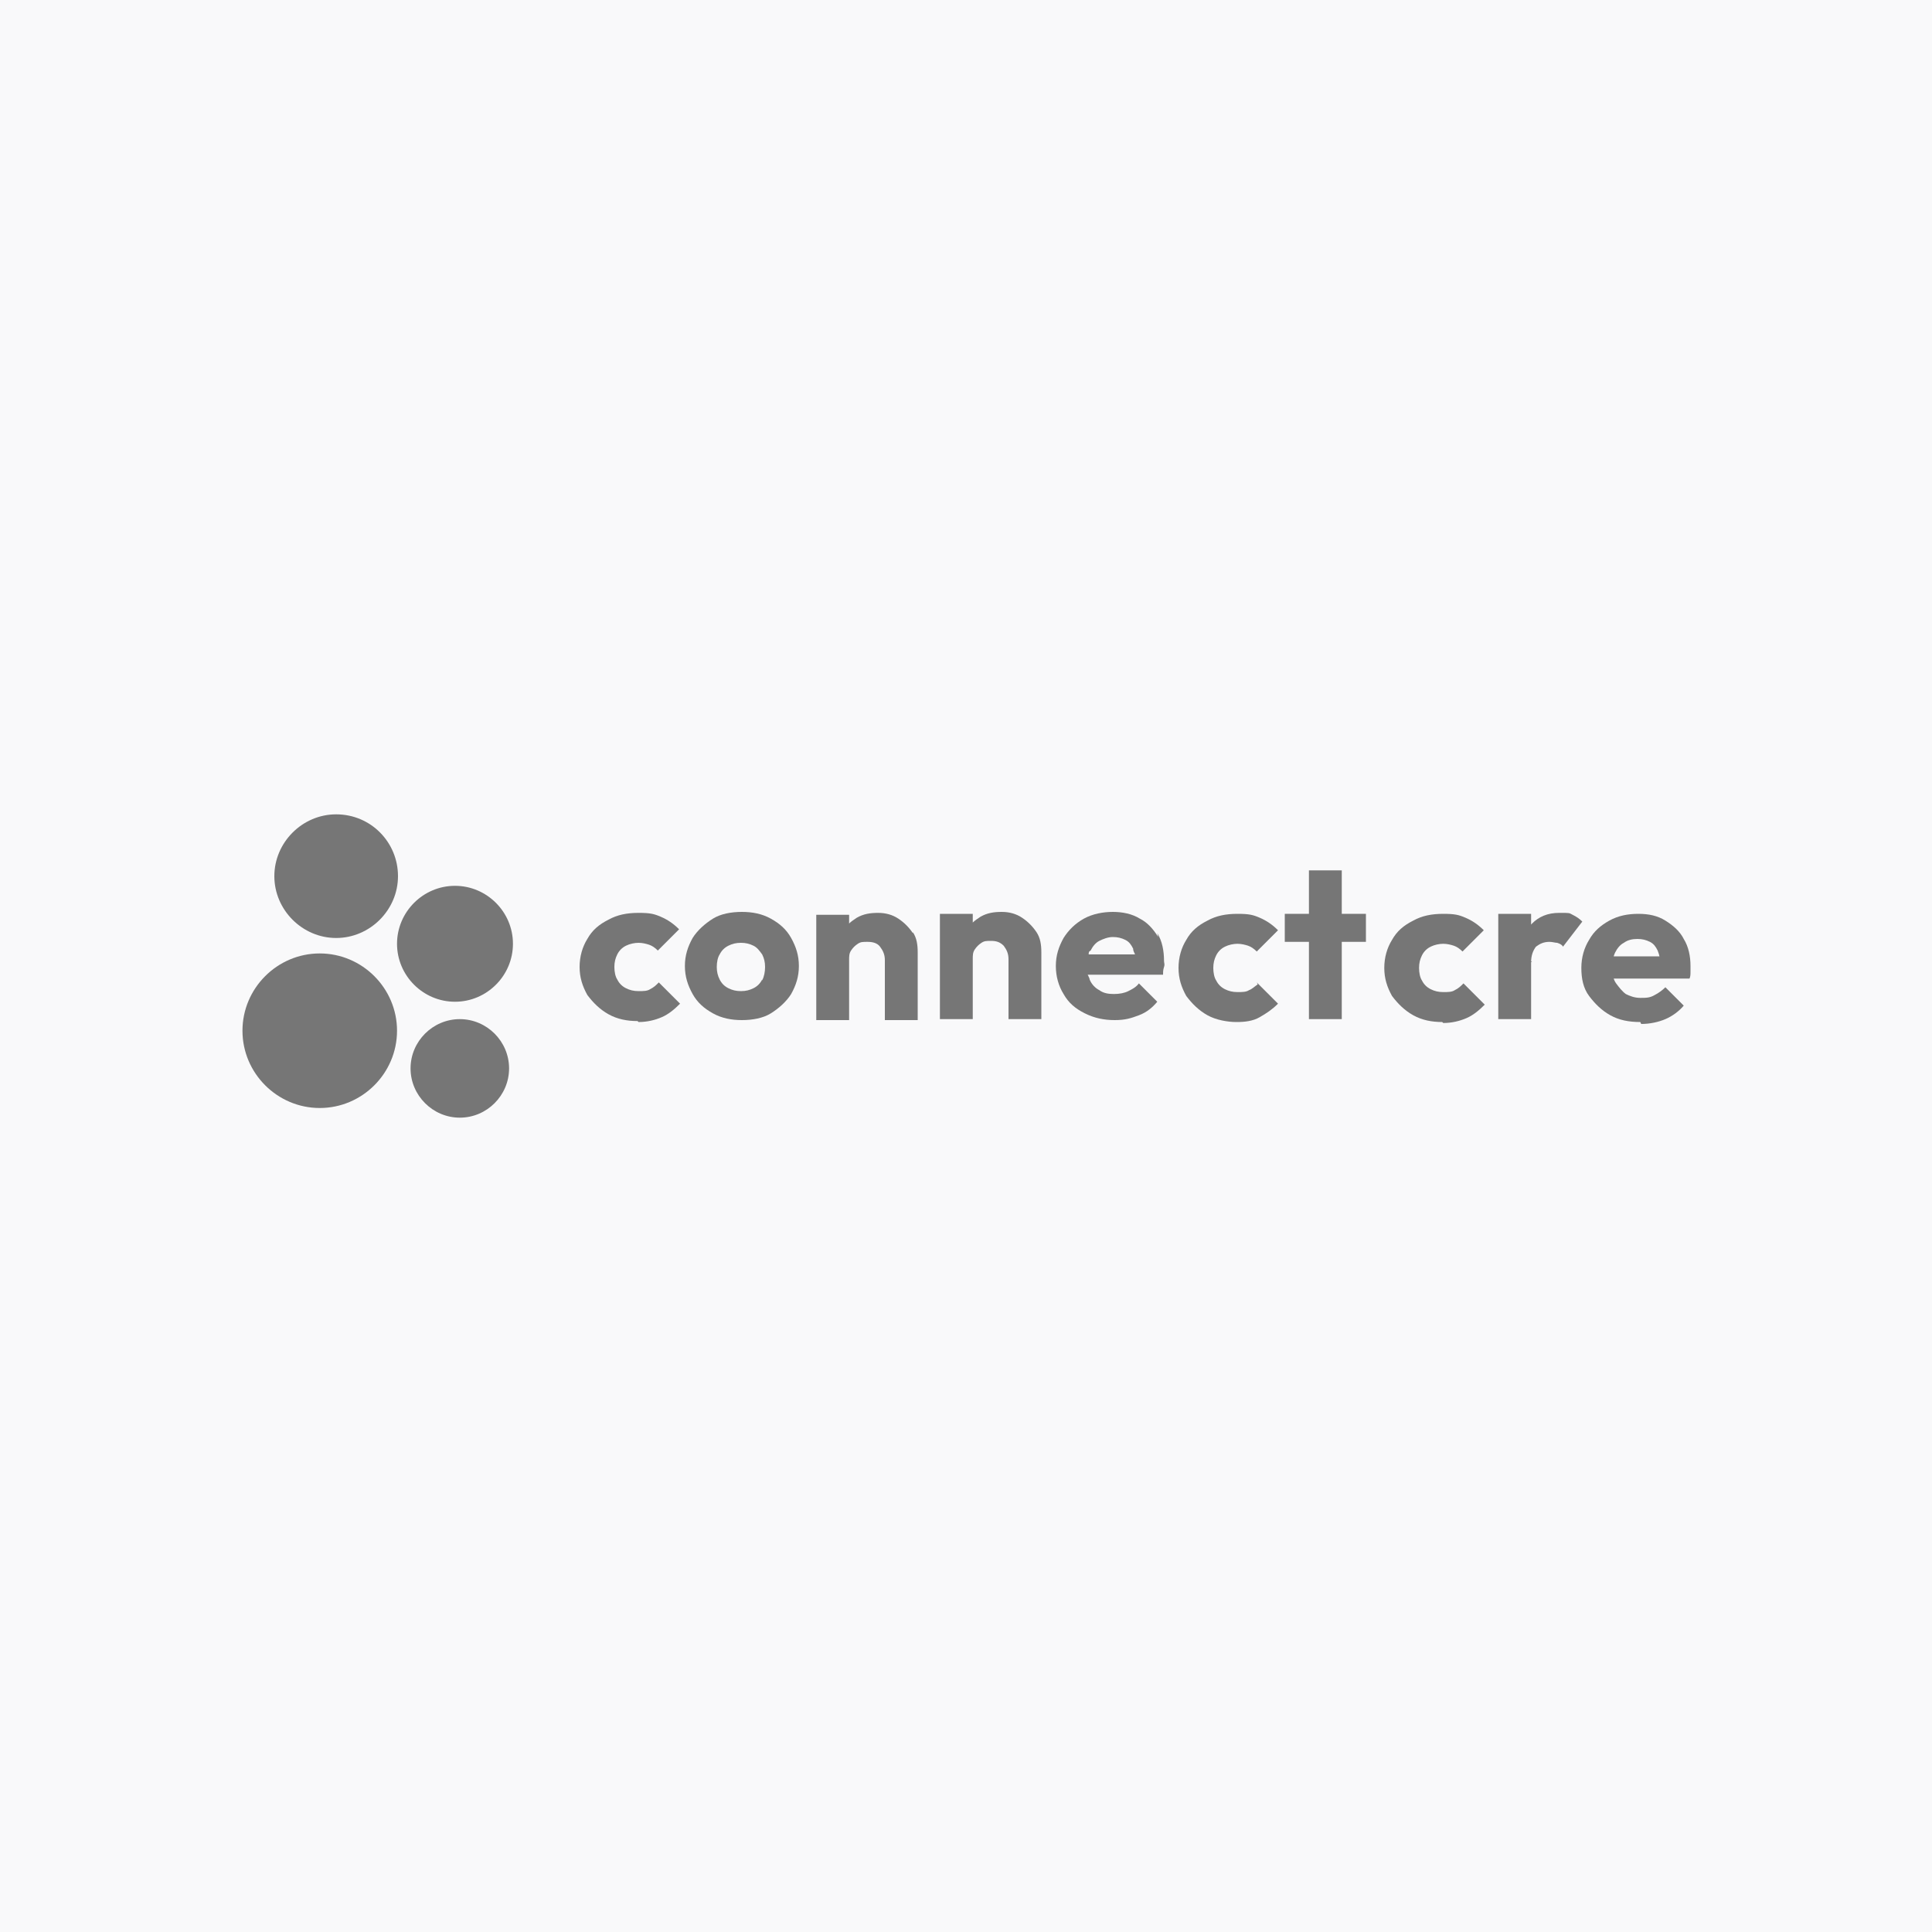 <?xml version="1.0" encoding="UTF-8"?>
<svg id="Layer_1" data-name="Layer 1" xmlns="http://www.w3.org/2000/svg" version="1.1" viewBox="0 0 200 200">
  <defs>
    <style>
      .cls-1, .cls-2 {
        fill: #767676;
      }

      .cls-1, .cls-2, .cls-3, .cls-4 {
        stroke-width: 0px;
      }

      .cls-2 {
        fill-rule: evenodd;
      }

      .cls-3 {
        fill: #010101;
      }

      .cls-4 {
        fill: #f9f9fa;
      }
    </style>
  </defs>
  <rect class="cls-4" width="200" height="200"/>
  <g>
    <path class="cls-3" d="M233.4,168.1h3.9l6.8,17.4h-3.9l-1.5-4h-7.1l-1.5,4h-3.6l6.8-17.4ZM235.4,171.6h0l-2.5,7.2h5.1l-2.5-7.2Z"/>
    <rect class="cls-3" x="246.8" y="166.7" width="3.4" height="18.7"/>
    <path class="cls-3" d="M255.2,175.1h-2.5v-2.4h2.5v-2.6l3.3-1.1v3.6h3v2.4h-3v6c0,1.1.3,2.1,1.6,2.1.5,0,1-.1,1.5-.4v2.6c-.7.2-1.5.3-2.4.3-2.6,0-4.1-1.6-4.1-4.2v-6.5h0Z"/>
    <path class="cls-3" d="M276.1,185.4h-3.2v-1.8h0c-1,1.3-2.6,2.1-4.2,2.1-3.1,0-4.4-2.1-4.4-5v-8.1h3.3v6.9c0,1.6,0,3.7,2.2,3.7s2.9-2.6,2.9-4.3v-6.3h3.4v12.9s0,0,0,0Z"/>
    <path class="cls-3" d="M287.7,175.3c-1-.4-2-.6-3-.6s-2,.3-2,1.4c0,2.1,5.8.8,5.8,5.4s-2.7,4.2-5.4,4.2c-1.3,0-2.6-.2-3.8-.6l.2-2.8c1,.5,2.1.8,3.3.9.9,0,2.2-.3,2.2-1.6,0-2.5-5.8-.8-5.8-5.4s2.4-4,5-4c1.2,0,2.5.2,3.6.5l-.2,2.5h0Z"/>
    <path class="cls-3" d="M307,171.4c-1.4-.6-3-.9-4.5-.9-4.1,0-6.3,2.8-6.3,6.3s2.2,6.2,5.9,6.2,1.5,0,2.3-.2v-4.5h-3.7v-2.8h7v9.4c-1.8.5-3.7.9-5.6.9-5.6,0-9.5-2.8-9.5-8.7s3.6-9.3,9.5-9.3c1.7,0,3.5.2,5.1.7l-.2,2.9h0Z"/>
    <path class="cls-3" d="M311.6,172.6h3v2.9h0c.1-1.2,1.5-3.2,3.5-3.2.4,0,.7,0,1,.1v3.4c-.5-.2-1-.3-1.5-.3-2.7,0-2.7,3.4-2.7,5.2v4.7h-3.4v-12.8h0Z"/>
    <path class="cls-3" d="M327.2,172.3c3.8,0,6.7,2.6,6.7,6.8s-2.5,6.6-6.7,6.6-6.7-2.9-6.7-6.6,2.9-6.8,6.7-6.8ZM327.2,183.1c2.6,0,3.2-2.3,3.2-4.4s-1-3.8-3.2-3.8-3.2,1.9-3.2,3.8.7,4.4,3.2,4.4Z"/>
    <path class="cls-3" d="M348.3,185.4h-3.2v-1.8h0c-1,1.3-2.6,2.1-4.2,2.1-3,0-4.4-2.1-4.4-5v-8.1h3.4v6.9c0,1.6,0,3.7,2.2,3.7s2.9-2.6,2.9-4.3v-6.3h3.3v12.9h0Z"/>
    <path class="cls-3" d="M351.6,172.6h3.2v1.8h0c.8-1.2,2-2.1,4-2.1,4,0,5.4,3.1,5.4,6.7s-1.4,6.8-5.5,6.8c-1.5,0-2.9-.6-3.8-1.8h0v6.7h-3.4v-18.1h0ZM354.9,179c0,1.8.7,4.2,3,4.2s2.8-2.4,2.8-4.2-.6-4.1-2.8-4.1-3,2.3-3,4.1h0Z"/>
    <path class="cls-3" d="M295.4,132.6l-3.8,3.3-11.9,10.4h31.3l-15.6-13.7h0ZM311.1,146.3c-1.3,0-7.9.5-12.6,1.9-7.7,2.3-7.9,6.2-7.7,7.6h31.1l-10.8-9.5h0ZM279.8,146.3l-4.4,3.9-6.5,5.7h21.8,0l-11-9.5h0Z"/>
  </g>
  <g id="Page-1">
    <g id="Bisnow-Logo-SVG">
      <path id="Fill-1" class="cls-1" d="M241.6,73.6h-2.6v6.8s3.1,0,3.1,0c3.6,0,4.7-1,4.7-3.2s-1.2-3.6-5.2-3.5ZM240.8,62.9h-1.9v6.2h2.2c3.4,0,3.8-1.5,3.8-3.2,0-2-.7-3-4.1-3h0ZM242.8,85.6h-10v-27.9h8.9c6.2,0,9.4,2.4,9.4,7.7s-1.2,4.1-2.5,4.9h0c1.7.8,4.4,2.8,4.4,6.6,0,5.1-2.7,8.6-10.2,8.6Z"/>
      <polyline id="Fill-2" class="cls-2" points="257.2 85.6 257.2 57.7 263.2 57.7 263.2 85.6 257.2 85.6"/>
      <path id="Fill-3" class="cls-2" d="M275.4,86c-4.1,0-6.6-.8-8.5-2l1.7-4.8c2.3.9,3.9,1.3,6.7,1.2,3,0,4.4-1,4.4-2.7,0-4.5-12-3.3-12-12.8,0-5.4,4.6-7.5,9.1-7.5,4,0,5.9,1,7.9,1.9l-1.8,4.6c-1.9-.6-3.4-1.1-6-1.1-2.5,0-3.3.9-3.3,2.1,0,3.7,12.2,3.7,12.2,12.6s-5.3,8.5-10.5,8.5"/>
      <polyline id="Fill-4" class="cls-2" points="305.9 85.6 296.2 67 296.3 70.7 296.3 85.6 290.2 85.6 290.2 57.7 297.3 57.7 307.3 76.9 307.1 73.7 307.1 57.8 313.2 57.7 313.2 85.6 305.9 85.6"/>
      <path id="Fill-5" class="cls-1" d="M331,62.5c-5.4,0-7.5,3.9-7.5,9,0,5.1,2,9.3,7.2,9.2,5.6,0,7.6-3.9,7.6-9.2,0-5.2-2.2-9.1-7.3-9.1h0ZM330.7,86.1c-8.9,0-13.3-5.5-13.3-14.5,0-9.5,5.3-14.4,13.9-14.4,9.2,0,13.2,5.7,13.2,14.5,0,9.3-4.9,14.4-13.9,14.4h0Z"/>
      <polyline id="Fill-6" class="cls-2" points="375.9 85.6 368.2 85.6 365 75.6 363.8 71.3 362.5 75.5 359 85.6 351.2 85.6 345.7 57.8 351.7 57.8 354.6 75.2 355.6 81.7 357.6 75.2 361.5 64.5 359.3 57.8 365.4 57.8 370.4 75.3 372 81.5 373.3 75 377 57.7 382.8 57.8 375.9 85.6"/>
    </g>
  </g>
  <g>
    <path id="Path_137" data-name="Path 137" class="cls-1" d="M41.2,90.7c0,3.5-2.9,6.4-6.4,6.4s-6.4-2.9-6.4-6.4,2.9-6.4,6.4-6.4h0c3.6,0,6.4,2.9,6.4,6.4"/>
    <path id="Path_142" data-name="Path 142" class="cls-1" d="M41.1,106.7c0,4.4-3.6,8-8,8s-8-3.6-8-8,3.6-8,8-8h0c4.4,0,8,3.6,8,8"/>
    <path id="Path_143" data-name="Path 143" class="cls-1" d="M52.7,110.6c0,2.8-2.3,5.1-5.1,5.1s-5.1-2.3-5.1-5.1,2.3-5.1,5.1-5.1h0c2.8,0,5.1,2.3,5.1,5.1h0"/>
    <path id="Path_144" data-name="Path 144" class="cls-1" d="M53.1,97.7c0,3.3-2.7,6-6,6s-6-2.7-6-6,2.7-6,6-6h0c3.3,0,6,2.7,6,6"/>
    <g>
      <path class="cls-1" d="M66,105.7c-1.1,0-2.1-.2-3-.7-.9-.5-1.6-1.2-2.2-2-.5-.9-.8-1.8-.8-2.9s.3-2.1.8-2.9c.5-.9,1.2-1.5,2.2-2,.9-.5,1.9-.7,3.1-.7s1.6.1,2.3.4c.7.3,1.3.7,1.9,1.3l-2.2,2.2c-.3-.3-.6-.5-.9-.6-.3-.1-.7-.2-1.1-.2s-.9.1-1.3.3-.7.5-.9.9c-.2.4-.3.8-.3,1.3s.1,1,.3,1.3c.2.4.5.7.9.9.4.2.8.3,1.3.3s.9,0,1.2-.2c.4-.2.6-.4.9-.7l2.2,2.2c-.6.6-1.2,1.1-1.9,1.4-.7.3-1.5.5-2.4.5Z"/>
      <path class="cls-1" d="M107.8,98.5v7h-3.4v-6.2c0-.6-.2-1-.5-1.4-.4-.4-.8-.5-1.3-.5s-.7,0-1,.2c-.3.2-.5.4-.7.7s-.2.6-.2,1v6.2h-3.4v-10.9h3.4v.9c.2-.2.5-.4.8-.6.7-.4,1.4-.5,2.2-.5s1.5.2,2.1.6c.6.4,1.1.9,1.5,1.5.4.6.5,1.3.5,2.1Z"/>
      <path class="cls-1" d="M94.5,96.5c.4.6.5,1.3.5,2.1v7h-3.4v-6.2c0-.6-.2-1-.5-1.4s-.8-.5-1.3-.5-.7,0-1,.2c-.3.2-.5.4-.7.7s-.2.6-.2,1v6.2h-3.4v-10.9h3.4v.9c.2-.2.5-.4.8-.6.7-.4,1.4-.5,2.2-.5s1.5.2,2.1.6c.6.4,1.1.9,1.5,1.5Z"/>
      <path class="cls-1" d="M79.8,95.1c-.9-.5-1.9-.7-3-.7s-2.2.2-3,.7-1.6,1.2-2.1,2c-.5.9-.8,1.8-.8,2.9s.3,2,.8,2.9,1.2,1.5,2.1,2c.9.5,1.9.7,3,.7s2.2-.2,3-.7,1.6-1.2,2.1-2c.5-.9.8-1.8.8-2.9s-.3-2-.8-2.9c-.5-.9-1.2-1.5-2.1-2ZM78.9,101.4c-.2.4-.5.7-.9.9s-.8.3-1.3.3-.9-.1-1.3-.3c-.4-.2-.7-.5-.9-.9-.2-.4-.3-.8-.3-1.3s.1-1,.3-1.3c.2-.4.5-.7.9-.9s.8-.3,1.3-.3.9.1,1.3.3.6.5.9.9c.2.4.3.8.3,1.3,0,.5-.1,1-.3,1.4Z"/>
      <path class="cls-1" d="M119.9,97c-.5-.8-1.1-1.5-1.9-1.9-.8-.5-1.8-.7-2.8-.7s-2.1.2-3,.7c-.9.5-1.6,1.2-2.1,2-.5.9-.8,1.8-.8,2.9s.3,2.1.8,2.9c.5.9,1.2,1.5,2.2,2s2,.7,3.1.7,1.7-.2,2.5-.5,1.4-.8,1.9-1.4l-1.9-1.9c-.3.4-.7.6-1.1.8s-.9.3-1.5.3-1.1-.1-1.5-.4c-.4-.2-.8-.6-1-1.1,0-.1-.1-.3-.2-.5h7.8c0-.3,0-.5.1-.8s0-.4,0-.6c0-1.1-.2-2.1-.7-2.9ZM112.7,98.8c0-.2,0-.3.2-.4.2-.4.5-.8.9-1,.4-.2.9-.4,1.4-.4s.9.1,1.3.3.6.5.8.9c0,.2.1.4.2.6h-4.7Z"/>
      <path class="cls-1" d="M130.1,101.7l2.2,2.2c-.6.6-1.2,1-1.9,1.4s-1.5.5-2.4.5-2.1-.2-3-.7c-.9-.5-1.6-1.2-2.2-2-.5-.9-.8-1.8-.8-2.9s.3-2.1.8-2.9c.5-.9,1.2-1.5,2.2-2,.9-.5,1.9-.7,3.1-.7s1.6.1,2.3.4c.7.3,1.3.7,1.9,1.3l-2.2,2.2c-.3-.3-.6-.5-.9-.6-.3-.1-.7-.2-1.1-.2s-.9.1-1.3.3-.7.5-.9.9c-.2.4-.3.8-.3,1.3s.1,1,.3,1.3c.2.4.5.7.9.9s.8.3,1.3.3.9,0,1.2-.2c.3-.1.6-.4.9-.6Z"/>
      <polygon class="cls-1" points="141.4 94.6 141.4 97.5 138.9 97.5 138.9 105.5 135.5 105.5 135.5 97.5 133 97.5 133 94.6 135.5 94.6 135.5 90.1 138.9 90.1 138.9 94.6 141.4 94.6"/>
    </g>
    <g>
      <path class="cls-1" d="M149.3,105.8c-1.1,0-2.1-.2-3-.7-.9-.5-1.6-1.2-2.2-2-.5-.9-.8-1.8-.8-2.9s.3-2.1.8-2.9c.5-.9,1.2-1.5,2.2-2,.9-.5,1.9-.7,3.1-.7s1.6.1,2.3.4c.7.3,1.3.7,1.9,1.3l-2.2,2.2c-.3-.3-.6-.5-.9-.6-.3-.1-.7-.2-1.1-.2s-.9.1-1.3.3-.7.5-.9.9c-.2.4-.3.8-.3,1.3s.1,1,.3,1.3c.2.4.5.7.9.9s.8.3,1.3.3.9,0,1.2-.2c.4-.2.6-.4.9-.7l2.2,2.2c-.6.6-1.2,1.1-1.9,1.4-.7.3-1.5.5-2.4.5Z"/>
      <path class="cls-1" d="M155.1,105.5v-10.9h3.4v10.9h-3.4ZM158.6,99.6l-1.4-1.1c.3-1.3.8-2.3,1.4-2.9.7-.7,1.6-1.1,2.8-1.1s1,0,1.4.2c.4.2.7.4,1,.7l-2,2.6c-.1-.2-.3-.3-.6-.4-.2,0-.5-.1-.8-.1-.6,0-1,.2-1.4.5-.3.4-.5.9-.5,1.6Z"/>
      <path class="cls-1" d="M169.8,105.8c-1.2,0-2.2-.2-3.1-.7s-1.6-1.2-2.2-2-.8-1.8-.8-2.9.3-2.1.8-2.9c.5-.9,1.2-1.5,2.1-2,.9-.5,1.9-.7,3-.7s2,.2,2.8.7,1.5,1.1,1.9,1.9c.5.8.7,1.8.7,2.8s0,.4,0,.6c0,.2,0,.5-.1.7h-9.4s0-2.3,0-2.3h7.9s-1.5,1-1.5,1c0-.6-.1-1.1-.3-1.6-.2-.4-.4-.7-.8-.9s-.8-.3-1.3-.3-1,.1-1.4.4c-.4.2-.7.6-.9,1-.2.4-.3,1-.3,1.6s.1,1.2.4,1.6.6.8,1,1.1c.4.2.9.4,1.5.4s1,0,1.5-.3c.4-.2.8-.5,1.1-.8l1.9,1.9c-.5.6-1.2,1.1-1.9,1.4s-1.6.5-2.5.5Z"/>
    </g>
  </g>
</svg>